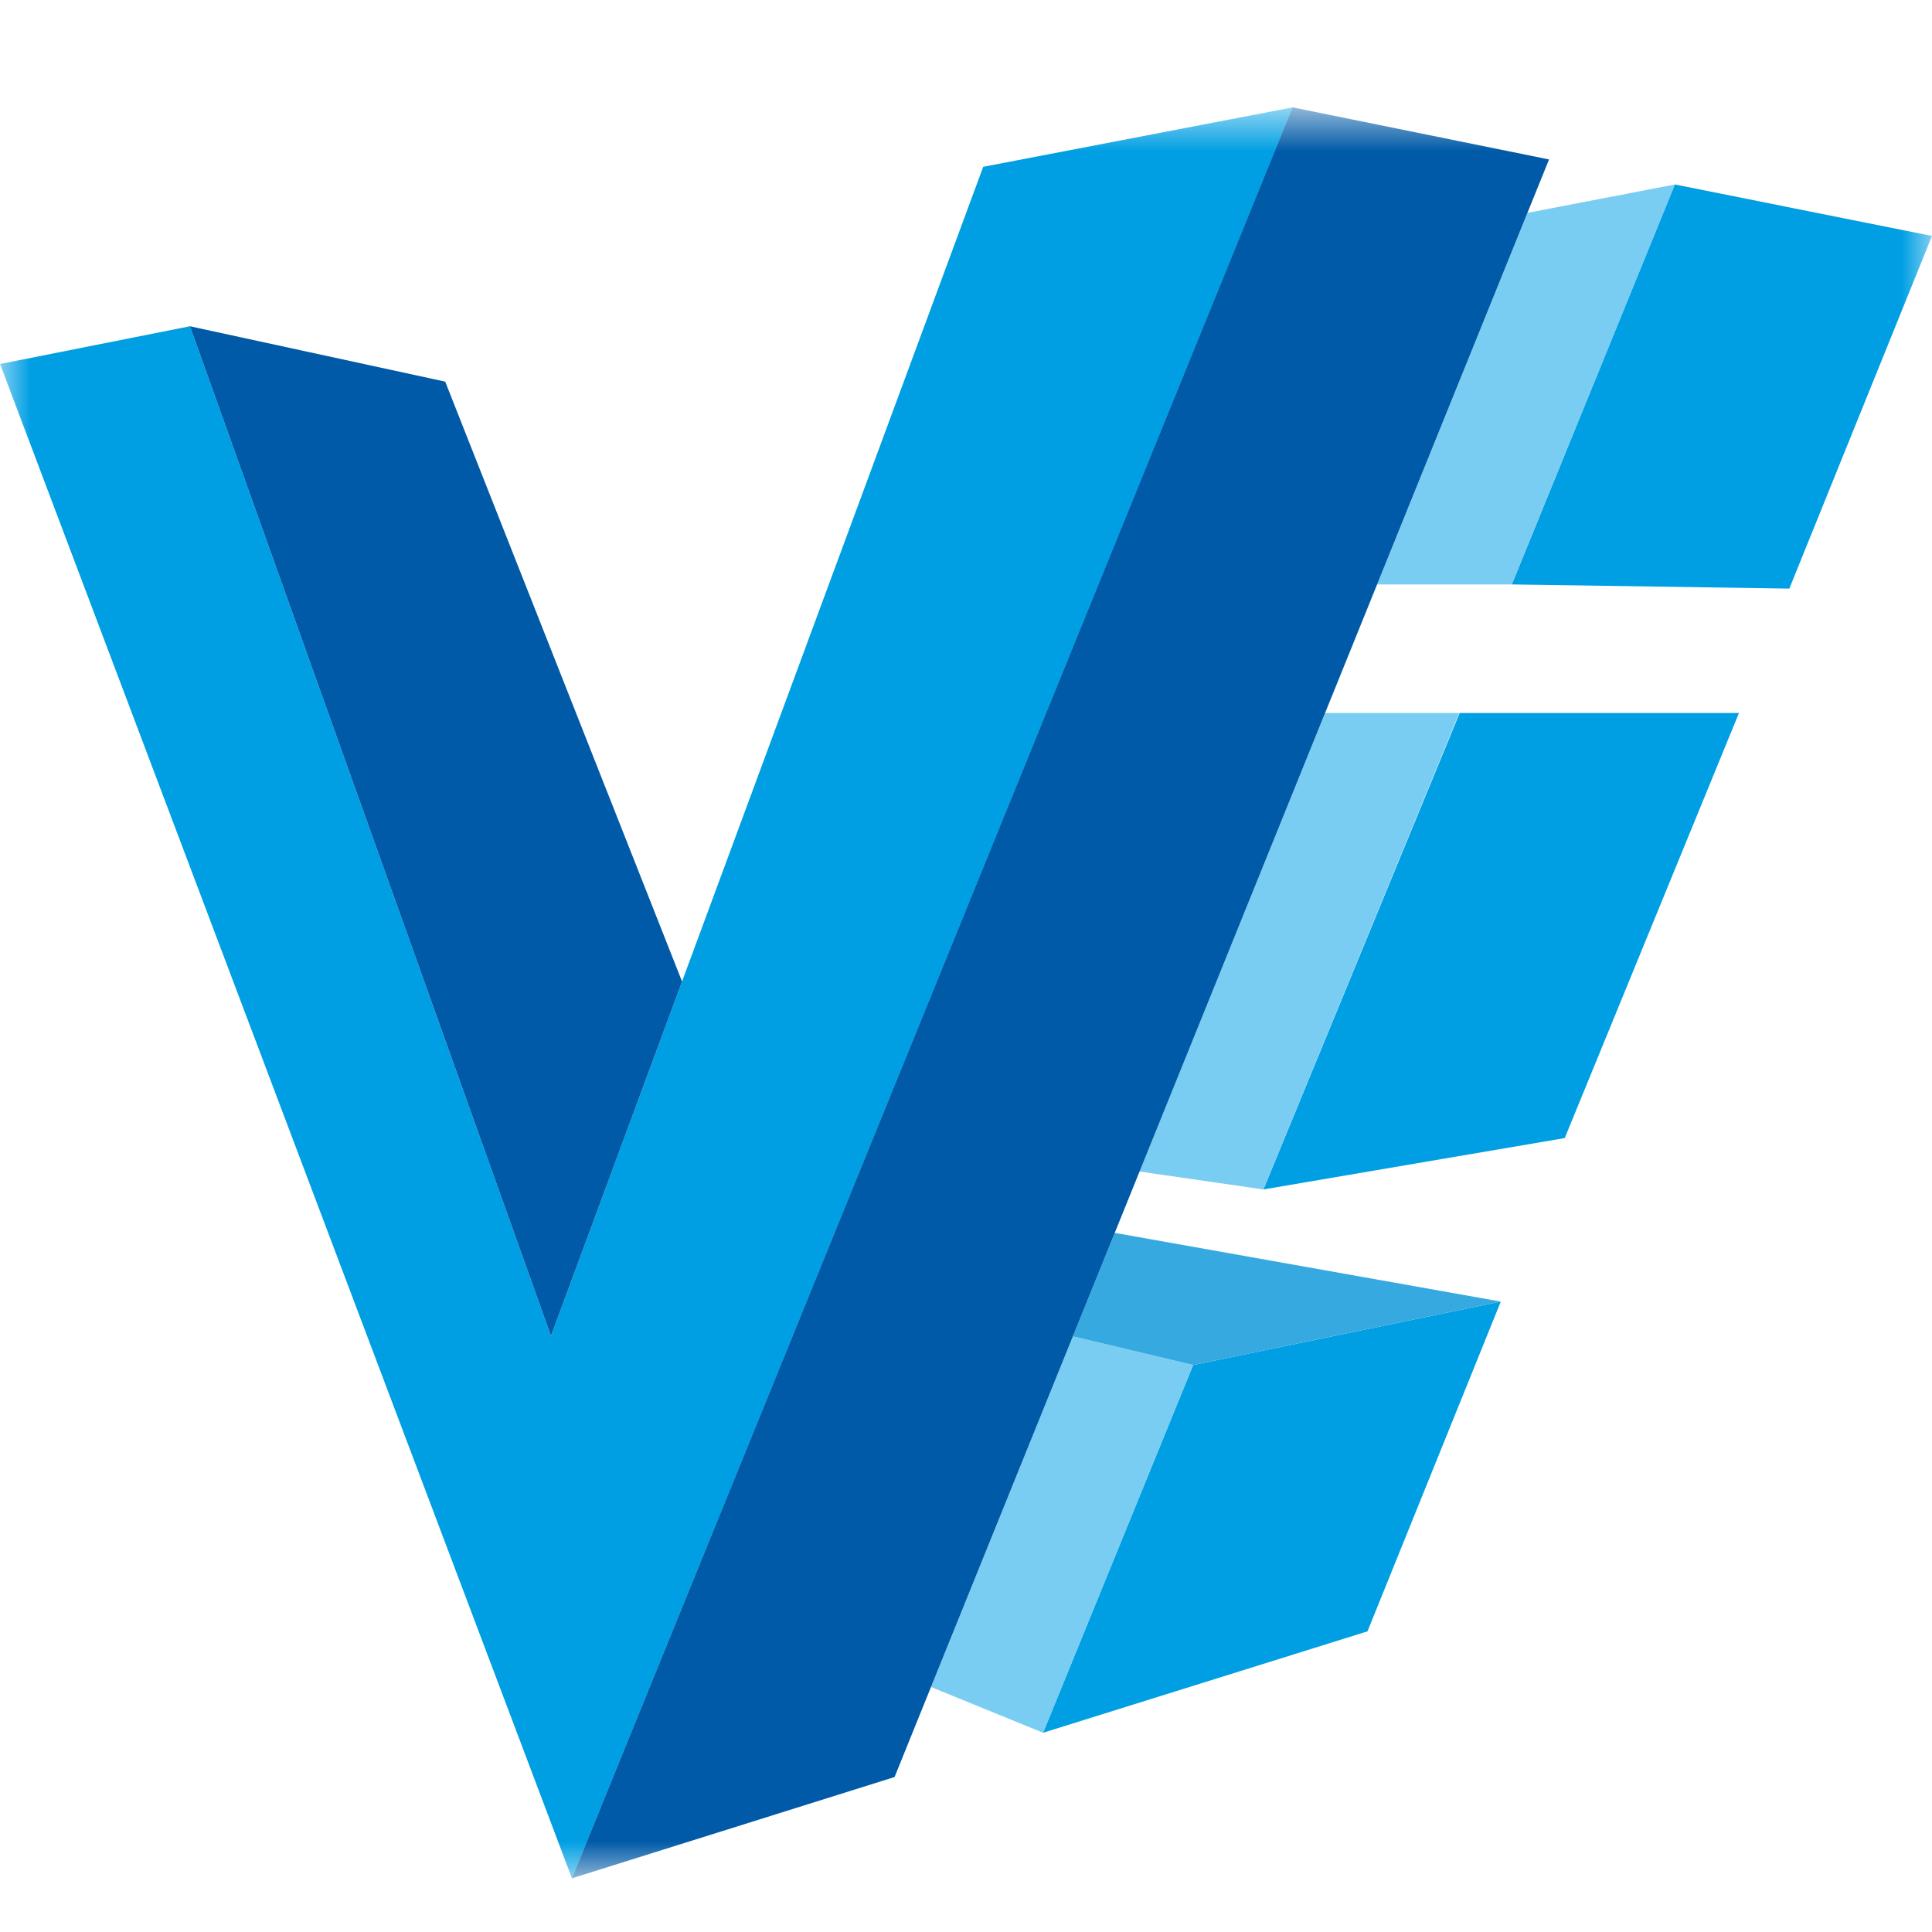 <?xml version="1.0" encoding="UTF-8"?> <svg xmlns="http://www.w3.org/2000/svg" width="32" height="32" viewBox="0 0 32 32" fill="none"><mask id="mask0_410_2" style="mask-type:luminance" maskUnits="userSpaceOnUse" x="0" y="1" width="32" height="31"><path d="M32 1.778H0V31.111H32V1.778Z" fill="white"></path></mask><g mask="url(#mask0_410_2)"><path d="M27.74 3.055L25.04 9.68L29.637 9.749L32 3.908L27.74 3.055Z" fill="#009FE3"></path><path d="M17.276 28.7L22.65 27.02L24.858 21.558L19.762 22.609L17.276 28.7Z" fill="#009FE3"></path><path d="M24.177 11.809L20.926 19.701L25.917 18.85L28.803 11.809H24.177Z" fill="#009FE3"></path><path d="M15.42 27.942L17.277 28.7L19.763 22.609L17.77 22.134L15.42 27.942Z" fill="#7ACDF2"></path><path d="M25.299 3.526L22.809 9.68H25.04L27.744 3.055L25.299 3.526Z" fill="#7ACDF2"></path><path d="M18.873 19.404L20.926 19.701L24.17 11.809H21.948L18.873 19.404Z" fill="#7ACDF2"></path><path d="M24.858 21.558L18.463 20.42L17.77 22.134L19.763 22.609L24.858 21.558Z" fill="#36A9E1"></path><path d="M16.285 2.763L21.412 1.778L9.473 31.111L0.001 6.029L3.146 5.404L9.126 22.128L16.285 2.763Z" fill="#009FE3"></path><path d="M3.146 5.404L7.374 6.321L11.297 16.257L9.126 22.128L3.146 5.404Z" fill="#005AA7"></path><path d="M9.472 31.111L14.817 29.433L25.657 2.641L21.409 1.778L9.472 31.111Z" fill="#005AA7"></path></g></svg> 